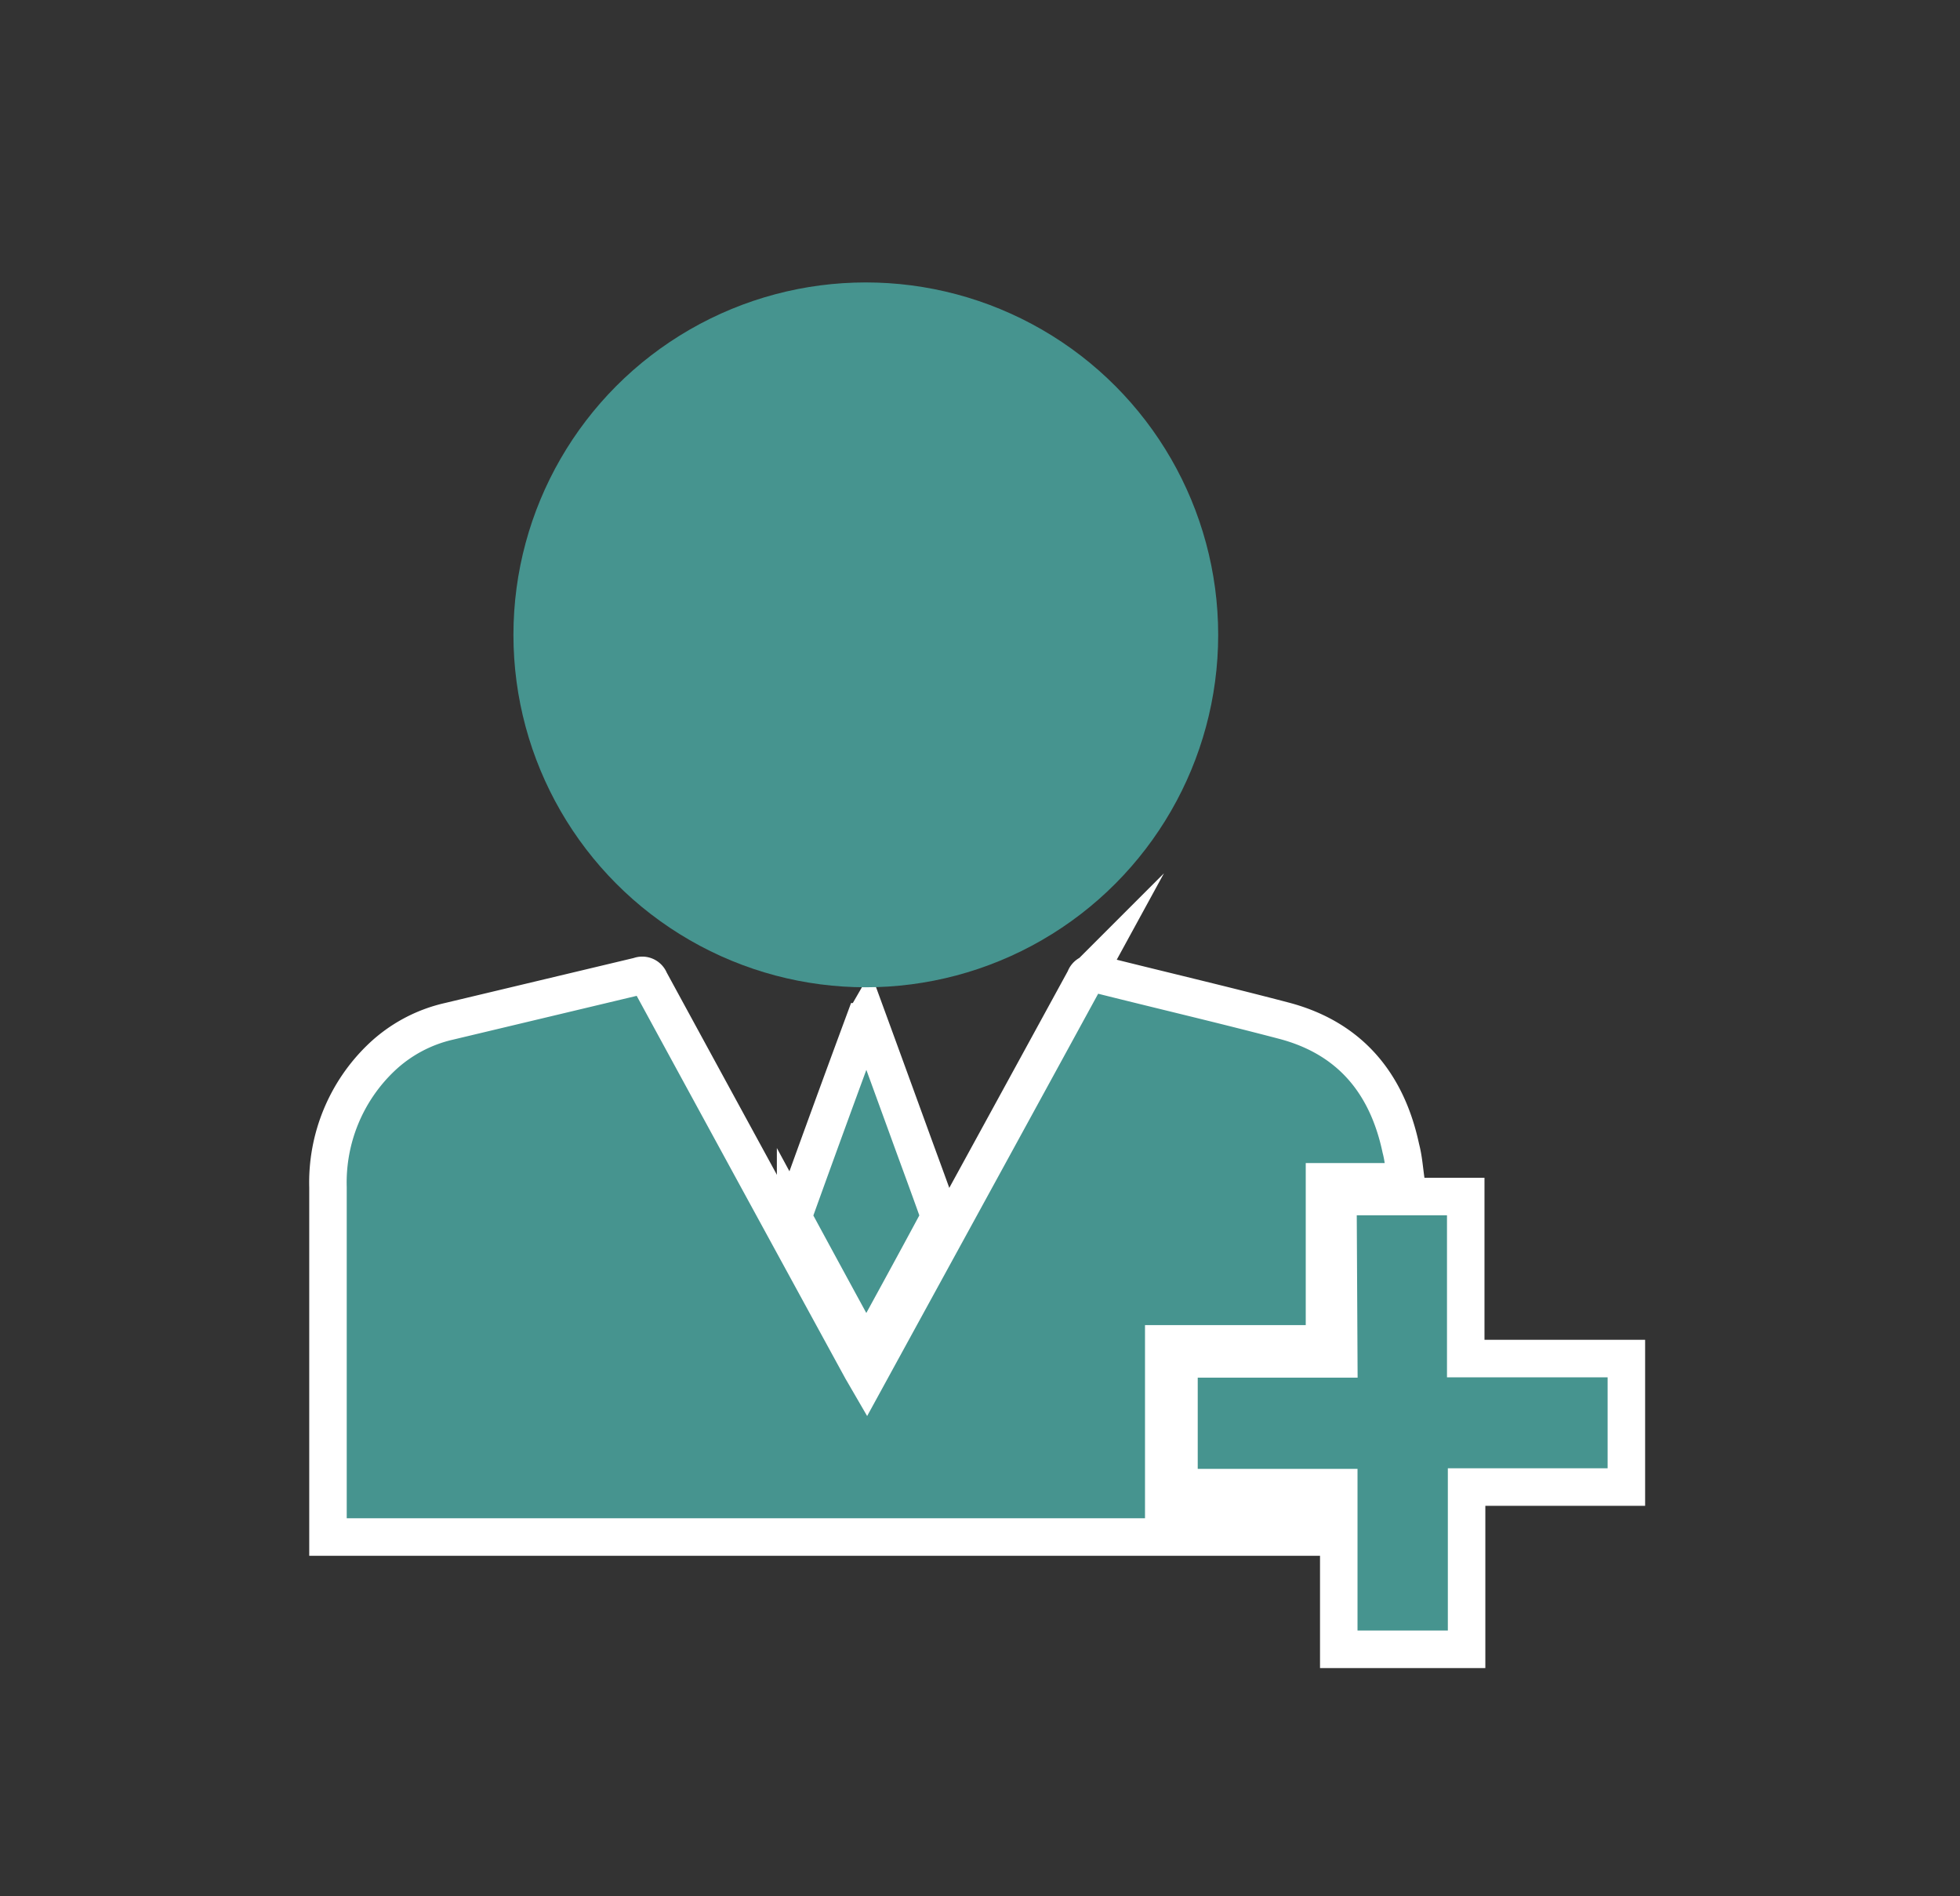 <?xml version="1.0" encoding="UTF-8"?> <svg xmlns="http://www.w3.org/2000/svg" id="Layer_4" data-name="Layer 4" viewBox="0 0 184 178"><rect x="0" y="0" width="184" height="178" fill="#333333" stroke="none"/><defs><style>.cls-1,.cls-2{fill:#46948f;}.cls-1{stroke:#fff;stroke-miterlimit:10;stroke-width:3.52px;}</style></defs><path class="cls-1" d="M132,110.93h-7.66v15.21H109.25V141h15v3.27H30.79c0-.24,0-.47,0-.7,0-10.71,0-21.43,0-32.14a16.2,16.2,0,0,1,5-12.15,13.56,13.56,0,0,1,6.34-3.41L60,91.61a.75.75,0,0,1,1,.44q9.93,18.24,19.89,36.47l.47.81,3.36-6.14q8.57-15.64,17.13-31.31a.75.75,0,0,1,1-.48c5.88,1.48,11.79,2.86,17.66,4.4,6.21,1.63,9.7,5.87,11,12C131.77,108.78,131.83,109.79,132,110.93Z"></path><path class="cls-1" d="M125.6,112.31h12v15.21h15.08v12.06h-15v15.23h-12V139.63h-15V127.55h15Z"></path><path class="cls-1" d="M81.37,95.4c1.34,3.66,2.64,7.23,3.94,10.8.91,2.51,1.84,5,2.73,7.51a1.21,1.21,0,0,1,0,.86c-2.19,4.08-4.42,8.15-6.68,12.28-.13-.19-.24-.33-.33-.48q-3.18-5.82-6.34-11.66a1.26,1.26,0,0,1-.1-.91q3.24-9,6.53-17.89A4.27,4.27,0,0,1,81.37,95.4Z"></path><circle class="cls-2" cx="81.28" cy="59.59" r="33.08"></circle></svg> 
